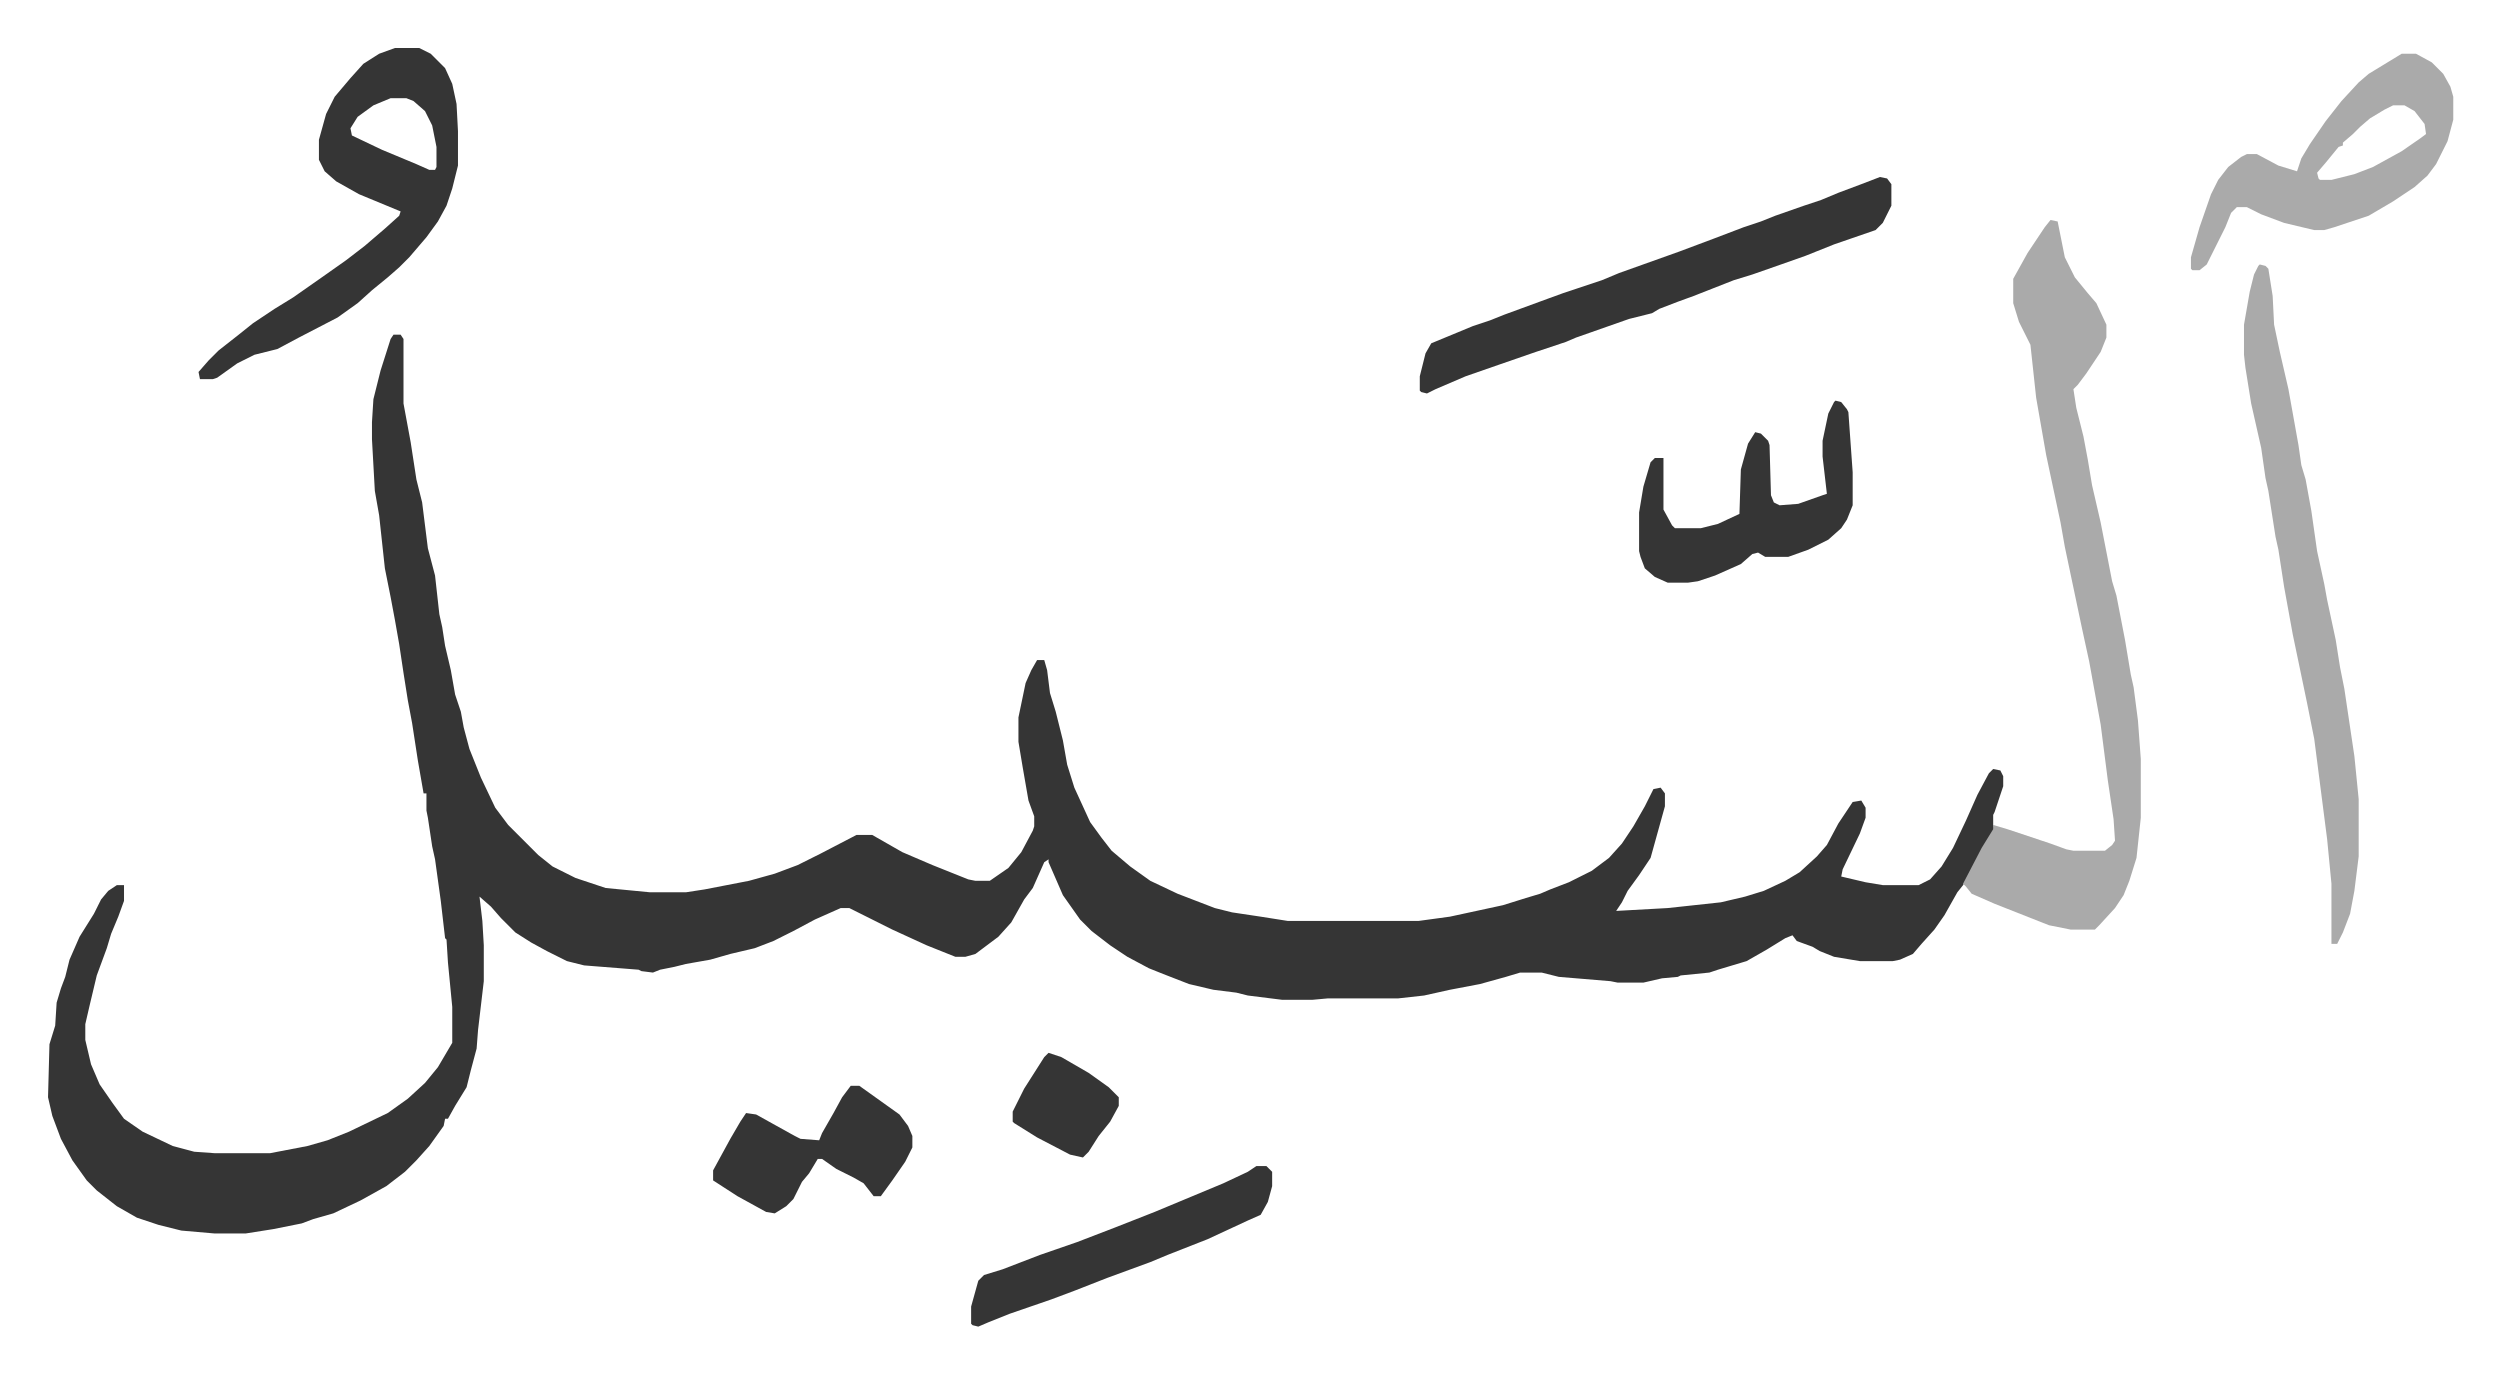 <svg xmlns="http://www.w3.org/2000/svg" viewBox="-33.5 300.5 1744.1 958.1">
    <path fill="#353535" id="rule_normal" d="M241 534h5l2 3v45l5 27 4 26 4 16 4 32 5 19 3 27 2 9 2 13 4 17 3 17 4 12 2 11 4 15 8 20 10 21 9 12 16 16 5 5 10 8 16 8 21 7 31 3h25l13-2 31-6 18-5 16-6 16-8 25-13h11l21 12 21 9 25 10 5 1h10l13-9 9-11 8-15 1-3v-7l-4-11-4-23-3-18v-17l5-24 4-9 4-7h5l2 7 2 16 4 13 5 20 3 17 5 16 11 24 8 11 7 9 13 11 14 10 19 9 26 10 12 3 20 3 19 3h91l22-3 37-8 16-5 10-3 7-3 13-5 16-8 12-9 9-10 8-12 8-14 6-12 5-1 3 4v9l-10 36-8 12-8 11-4 8-4 6 36-2 37-4 17-4 13-4 15-7 10-6 12-11 7-8 8-15 10-15 6-1 3 5v7l-4 11-12 25-1 5 17 4 12 2h25l8-4 8-9 8-13 9-19 8-18 8-15 3-3 5 1 2 4v7l-6 18-1 2v7l1 3-14 24-8 15-4 5-9 16-7 10-9 10-6 7-9 4-5 1h-23l-18-3-10-4-5-3-11-4-3-4-5 2-13 8-14 8-20 6-6 2-20 2-2 1-11 1-13 3h-18l-5-1-36-3-12-3h-15l-10 3-18 5-21 4-18 4-18 2h-49l-11 1h-21l-24-3-8-2-16-2-17-4-18-7-10-4-15-8-12-8-13-10-8-8-12-17-10-23v-2l-3 2-8 18-6 8-9 16-9 10-16 12-7 2h-7l-20-8-24-11-16-8-14-7h-6l-18 8-15 8-14 7-13 5-17 4-14 4-17 3-8 2-10 2-5 2-8-1-2-1-38-3-12-3-14-7-11-6-11-7-10-10-7-8-8-7 2 17 1 17v25l-4 34-1 13-4 15-3 12-8 13-5 9h-2l-1 5-10 14-9 10-8 8-13 10-18 10-19 9-14 4-8 3-20 4-19 3h-22l-23-2-16-4-15-5-14-8-14-11-7-7-10-14-8-15-6-16-3-13 1-37 4-13 1-16 3-10 3-8 3-12 7-16 10-16 5-10 5-6 6-4h5v11l-4 11-5 12-3 10-7 19-5 21-3 13v11l4 17 6 14 9 13 8 11 13 9 21 10 15 4 14 1h39l26-5 14-4 15-6 27-13 14-10 12-11 9-11 10-17v-25l-3-31-1-16-1-1-3-26-4-29-2-9-3-20-1-5v-12h-2l-4-23-4-26-3-16-3-19-3-20-3-17-3-16-4-20-4-37-3-17-2-36v-12l1-16 5-20 7-22z"/>
    <path fill="#aaa" id="rule_hamzat_wasl" d="m1397 454 5 1 5 25 7 14 9 11 6 7 7 15v9l-4 10-10 15-6 8-3 3 2 13 5 20 3 16 3 18 6 26 8 41 3 10 6 31 4 24 2 9 3 23 2 27v41l-3 28-5 16-4 10-6 9-11 12-3 3h-17l-15-3-38-15-16-7-4-5-2-2 13-25 8-13v-3l10 3 30 10 11 4 5 1h22l5-4 2-3-1-15-4-27-5-39-8-44-5-23-8-38-4-19-3-17-10-47-7-40-4-37-8-16-4-13v-17l10-18 12-18z"/>
    <path fill="#353535" id="rule_normal" d="M242 334h17l8 4 10 10 5 11 3 14 1 19v24l-4 16-4 12-6 11-8 11-12 14-7 7-8 7-11 9-10 9-14 10-27 14-15 8-16 4-12 6-14 10-3 1h-9l-1-5 7-8 7-7 14-11 10-8 15-10 13-8 20-14 17-12 13-10 14-12 10-9 1-3-29-12-16-9-8-7-4-8v-14l5-18 6-12 11-13 9-10 11-7zm-3 35-12 5-11 8-5 8 1 5 21 10 24 10 9 4h4l1-2v-14l-3-15-5-10-8-7-5-2z"/>
    <path fill="#aaa" id="rule_hamzat_wasl" d="m1543 485 4 1 2 2 3 19 1 20 4 19 6 26 7 39 2 14 3 10 4 22 4 28 5 23 2 11 6 28 3 19 3 15 7 47 3 30v40l-3 24-3 16-5 13-4 8h-4v-42l-3-31-9-70-5-25-10-48-6-33-4-26-2-9-5-32-2-9-3-21-7-31-4-25-1-9v-21l4-23 3-12 3-6z"/>
    <path fill="#353535" id="rule_normal" d="m1278 424 5 1 3 4v15l-6 12-5 5-29 10-20 8-17 6-20 7-13 4-28 11-11 4-13 5-5 3-16 4-37 13-7 3-21 7-26 9-23 8-21 9-6 3-4-1-1-1v-10l4-16 4-7 29-12 12-4 10-4 30-11 11-4 9-3 18-6 12-5 42-15 24-9 21-8 12-4 10-4 20-7 12-4 12-5 16-6z"/>
    <path fill="#aaa" id="rule_hamzat_wasl" d="M1642 338h10l11 6 8 8 5 9 2 7v16l-4 15-8 16-6 8-9 8-15 10-17 10-24 8-7 2h-7l-21-5-16-6-10-5h-7l-4 4-4 10-8 16-5 10-5 4h-5l-1-1v-8l6-21 8-23 5-10 7-9 9-7 4-2h7l15 8 13 4 3-9 6-10 11-16 11-14 12-13 7-6zm-6 36-6 3-10 6-7 6-5 5-7 6v2l-3 1-9 11-6 7 1 4 1 1h8l16-4 13-5 20-11 13-9 4-3-1-7-7-9-7-4z"/>
    <path fill="#353535" id="rule_normal" d="m1247 580 4 1 4 5 1 2 3 42v23l-4 10-4 6-9 8-14 7-14 5h-16l-5-3-4 1-8 7-18 8-12 4-7 1h-14l-9-4-7-6-3-8-1-4v-27l3-18 5-17 3-3h6v36l6 11 2 2h18l12-3 15-7 1-31 5-18 5-8 4 1 5 5 1 3 1 35 2 5 4 2 13-1 17-6 3-1-3-26v-11l4-19 4-8zm-404 534h7l4 4v10l-3 11-5 9-9 4-28 13-28 11-12 5-30 11-23 9-16 6-29 10-15 6-7 3-4-1-1-1v-12l5-18 4-4 13-4 26-10 26-9 26-10 28-11 24-10 24-10 17-8zm-283-56h6l14 10 14 10 6 8 3 7v8l-5 10-9 13-8 11h-5l-7-9-7-4-12-6-10-7h-3l-6 10-5 6-6 12-5 5-8 5-6-1-20-11-17-11v-7l12-22 7-12 4-6 7 1 27 15 4 2 13 1 2-5 8-14 6-11zm138-23 9 3 19 11 14 10 7 7v6l-6 11-8 10-7 11-4 4-9-2-23-12-16-10-1-1v-7l8-16 14-22z"/>
</svg>
